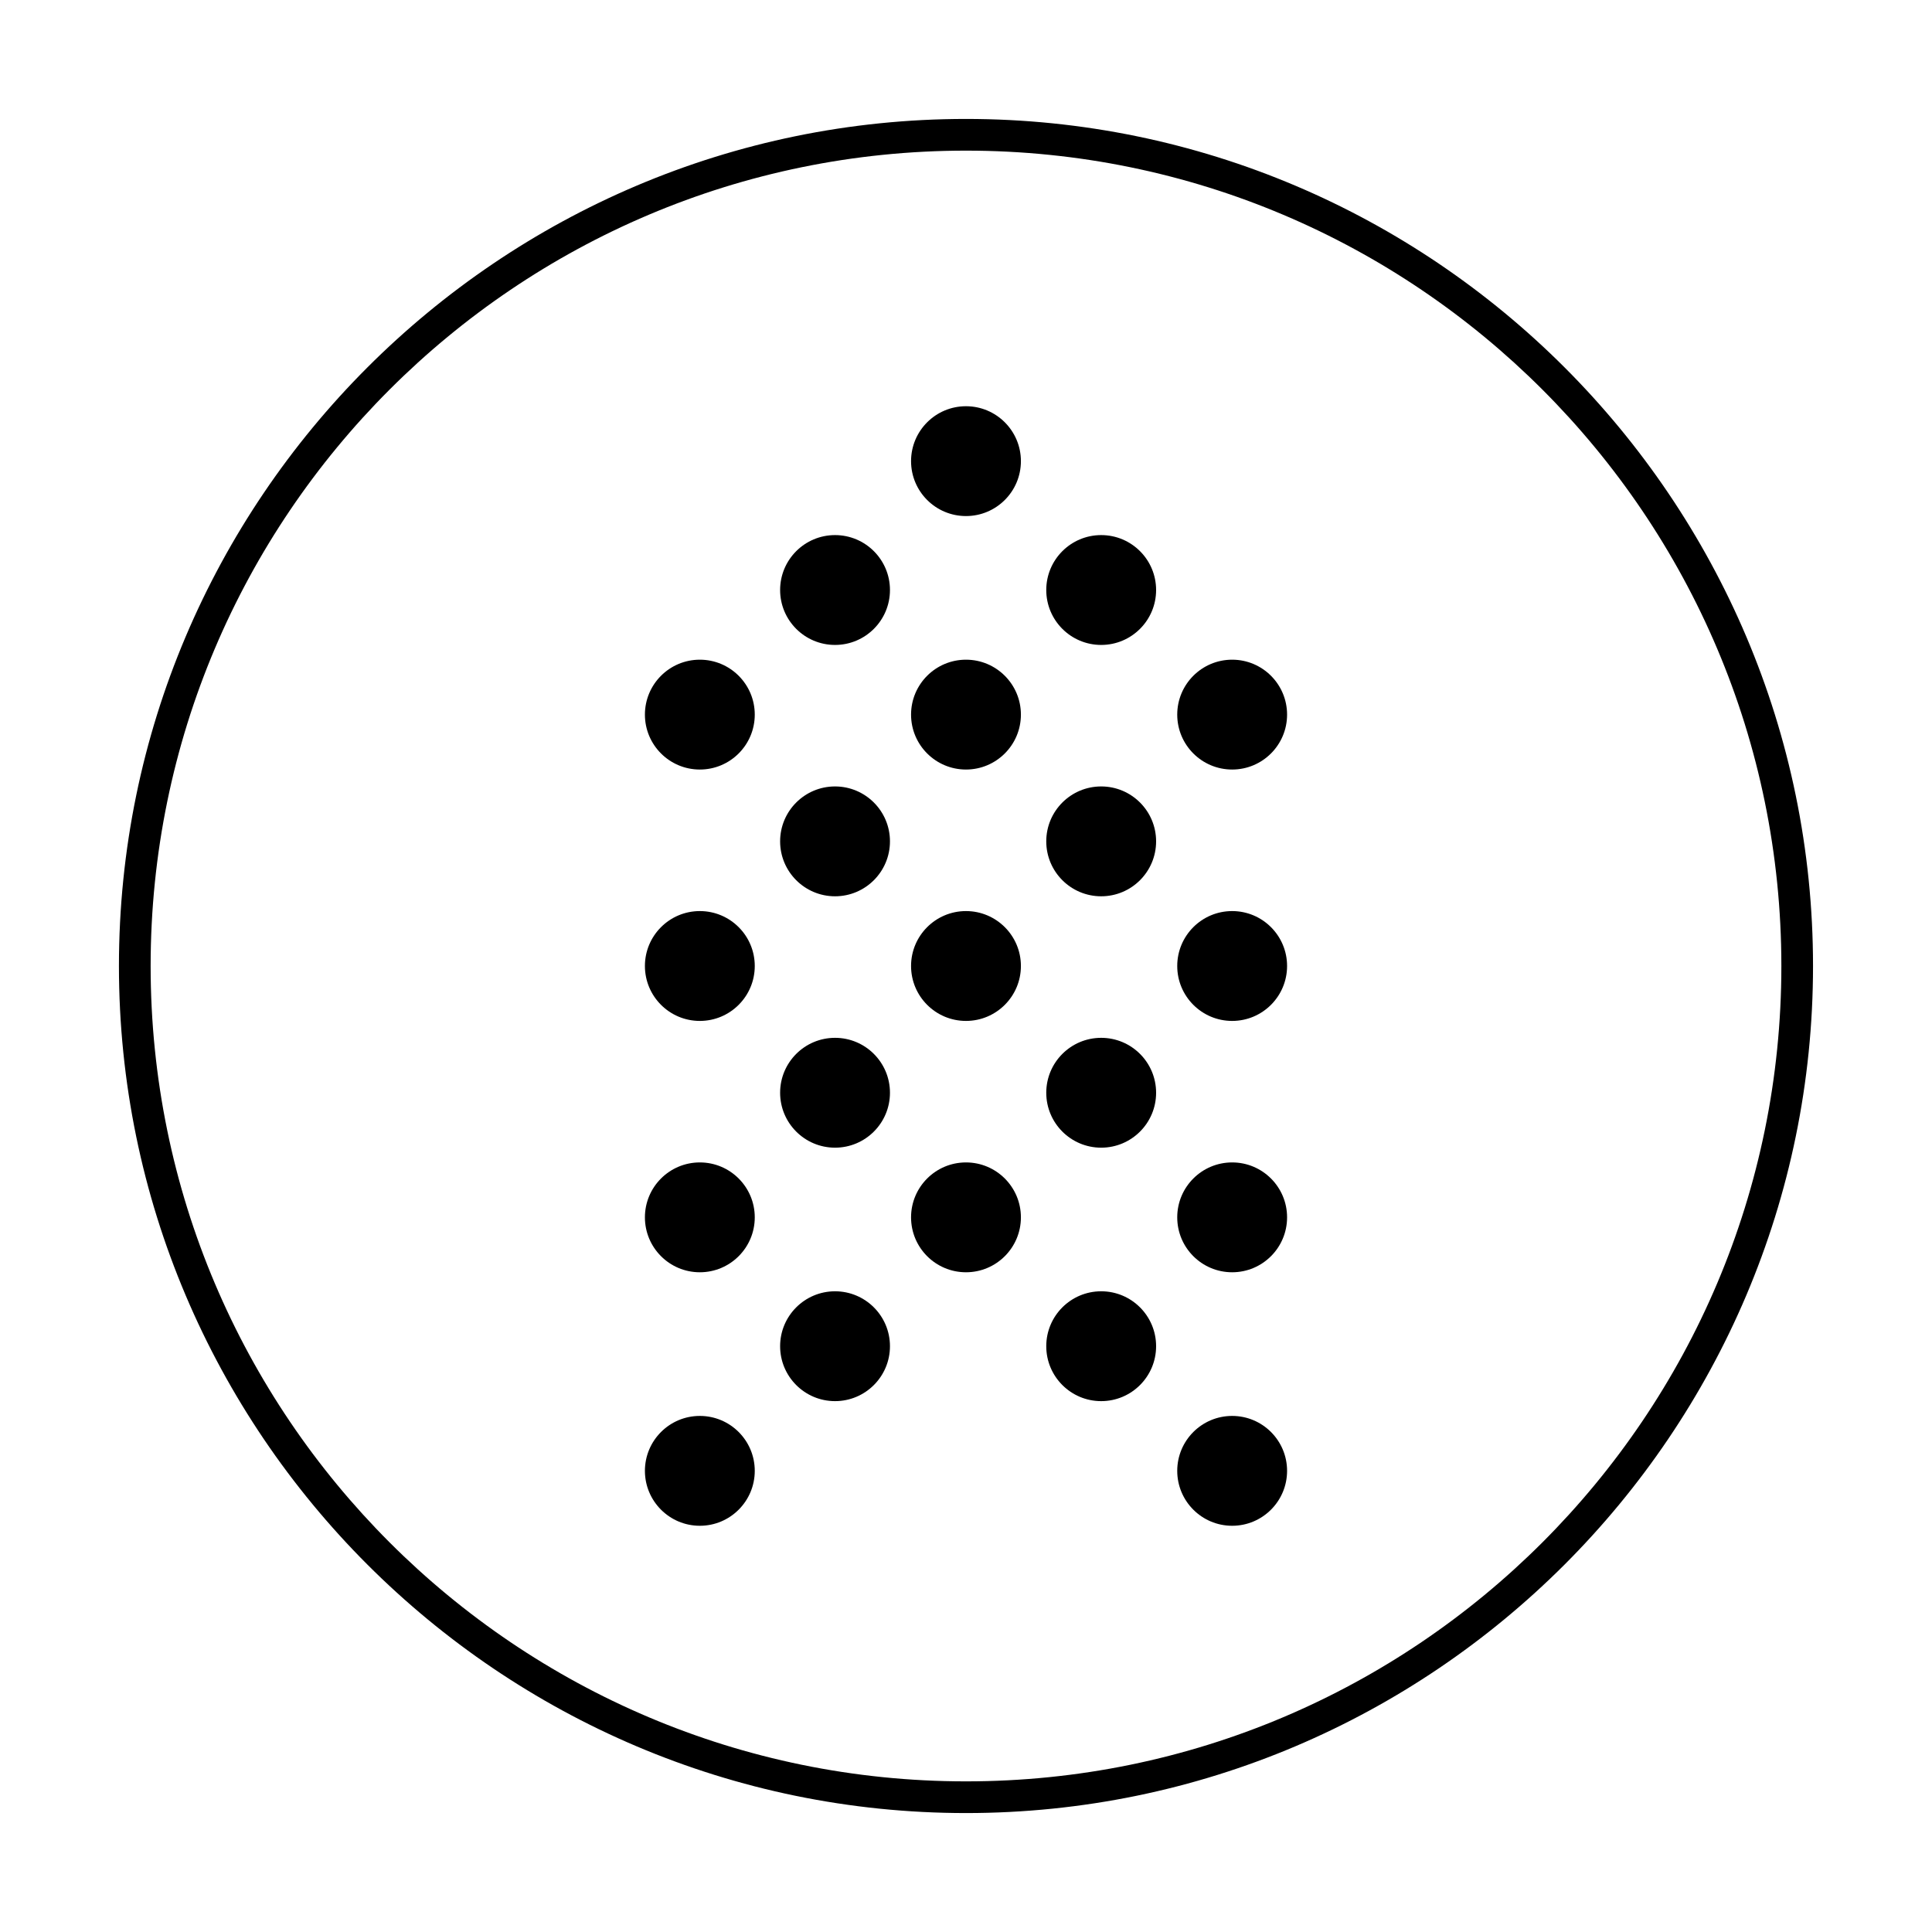 <?xml version="1.0" encoding="UTF-8"?>
<!-- The Best Svg Icon site in the world: iconSvg.co, Visit us! https://iconsvg.co -->
<svg fill="#000000" width="800px" height="800px" version="1.1" viewBox="144 144 512 512" xmlns="http://www.w3.org/2000/svg">
 <g>
  <path d="m624.47 400c0 123.71-100.76 224.48-224.48 224.48-123.71-0.004-224.47-100.77-224.47-224.48 0-123.71 100.76-224.48 224.48-224.48 123.71 0 224.47 100.76 224.47 224.48zm-440.55 0c0 119.23 96.844 216.08 216.08 216.08s216.08-96.844 216.08-216.08c0-119.24-96.844-216.08-216.08-216.08-119.24 0-216.08 96.84-216.08 216.08z"/>
  <path d="m344.02 533.79c0 8.035-6.516 14.555-14.555 14.555-8.039 0-14.555-6.519-14.555-14.555 0-8.039 6.516-14.555 14.555-14.555 8.039 0 14.555 6.516 14.555 14.555"/>
  <path d="m344.02 466.61c0 8.039-6.516 14.555-14.555 14.555-8.039 0-14.555-6.516-14.555-14.555 0-8.039 6.516-14.555 14.555-14.555 8.039 0 14.555 6.516 14.555 14.555"/>
  <path d="m344.02 400c0 8.035-6.516 14.555-14.555 14.555-8.039 0-14.555-6.519-14.555-14.555 0-8.039 6.516-14.555 14.555-14.555 8.039 0 14.555 6.516 14.555 14.555"/>
  <path d="m344.02 333.38c0 8.039-6.516 14.555-14.555 14.555-8.039 0-14.555-6.516-14.555-14.555 0-8.039 6.516-14.555 14.555-14.555 8.039 0 14.555 6.516 14.555 14.555"/>
  <path d="m379.85 500.76c0 8.035-6.519 14.555-14.555 14.555-8.039 0-14.555-6.519-14.555-14.555 0-8.039 6.516-14.555 14.555-14.555 8.035 0 14.555 6.516 14.555 14.555"/>
  <path d="m379.85 433.59c0 8.039-6.519 14.555-14.555 14.555-8.039 0-14.555-6.516-14.555-14.555 0-8.039 6.516-14.555 14.555-14.555 8.035 0 14.555 6.516 14.555 14.555"/>
  <path d="m379.85 366.97c0 8.035-6.519 14.555-14.555 14.555-8.039 0-14.555-6.519-14.555-14.555 0-8.039 6.516-14.555 14.555-14.555 8.035 0 14.555 6.516 14.555 14.555"/>
  <path d="m379.85 300.36c0 8.039-6.519 14.555-14.555 14.555-8.039 0-14.555-6.516-14.555-14.555 0-8.039 6.516-14.555 14.555-14.555 8.035 0 14.555 6.516 14.555 14.555"/>
  <path d="m414.55 466.61c0 8.039-6.519 14.555-14.555 14.555-8.039 0-14.555-6.516-14.555-14.555 0-8.039 6.516-14.555 14.555-14.555 8.035 0 14.555 6.516 14.555 14.555"/>
  <path d="m414.55 400c0 8.035-6.519 14.555-14.555 14.555-8.039 0-14.555-6.519-14.555-14.555 0-8.039 6.516-14.555 14.555-14.555 8.035 0 14.555 6.516 14.555 14.555"/>
  <path d="m414.55 333.38c0 8.039-6.519 14.555-14.555 14.555-8.039 0-14.555-6.516-14.555-14.555 0-8.039 6.516-14.555 14.555-14.555 8.035 0 14.555 6.516 14.555 14.555"/>
  <path d="m414.55 266.21c0 8.035-6.519 14.551-14.555 14.551-8.039 0-14.555-6.516-14.555-14.551 0-8.039 6.516-14.555 14.555-14.555 8.035 0 14.555 6.516 14.555 14.555"/>
  <path d="m450.38 500.76c0 8.035-6.516 14.555-14.555 14.555-8.039 0-14.555-6.519-14.555-14.555 0-8.039 6.516-14.555 14.555-14.555 8.039 0 14.555 6.516 14.555 14.555"/>
  <path d="m450.38 433.59c0 8.039-6.516 14.555-14.555 14.555-8.039 0-14.555-6.516-14.555-14.555 0-8.039 6.516-14.555 14.555-14.555 8.039 0 14.555 6.516 14.555 14.555"/>
  <path d="m450.38 366.97c0 8.035-6.516 14.555-14.555 14.555-8.039 0-14.555-6.519-14.555-14.555 0-8.039 6.516-14.555 14.555-14.555 8.039 0 14.555 6.516 14.555 14.555"/>
  <path d="m450.38 300.36c0 8.039-6.516 14.555-14.555 14.555-8.039 0-14.555-6.516-14.555-14.555 0-8.039 6.516-14.555 14.555-14.555 8.039 0 14.555 6.516 14.555 14.555"/>
  <path d="m485.09 533.79c0 8.035-6.516 14.555-14.555 14.555s-14.555-6.519-14.555-14.555c0-8.039 6.516-14.555 14.555-14.555s14.555 6.516 14.555 14.555"/>
  <path d="m485.09 466.61c0 8.039-6.516 14.555-14.555 14.555s-14.555-6.516-14.555-14.555c0-8.039 6.516-14.555 14.555-14.555s14.555 6.516 14.555 14.555"/>
  <path d="m485.09 400c0 8.035-6.516 14.555-14.555 14.555s-14.555-6.519-14.555-14.555c0-8.039 6.516-14.555 14.555-14.555s14.555 6.516 14.555 14.555"/>
  <path d="m485.09 333.38c0 8.039-6.516 14.555-14.555 14.555s-14.555-6.516-14.555-14.555c0-8.039 6.516-14.555 14.555-14.555s14.555 6.516 14.555 14.555"/>
 </g>
</svg>